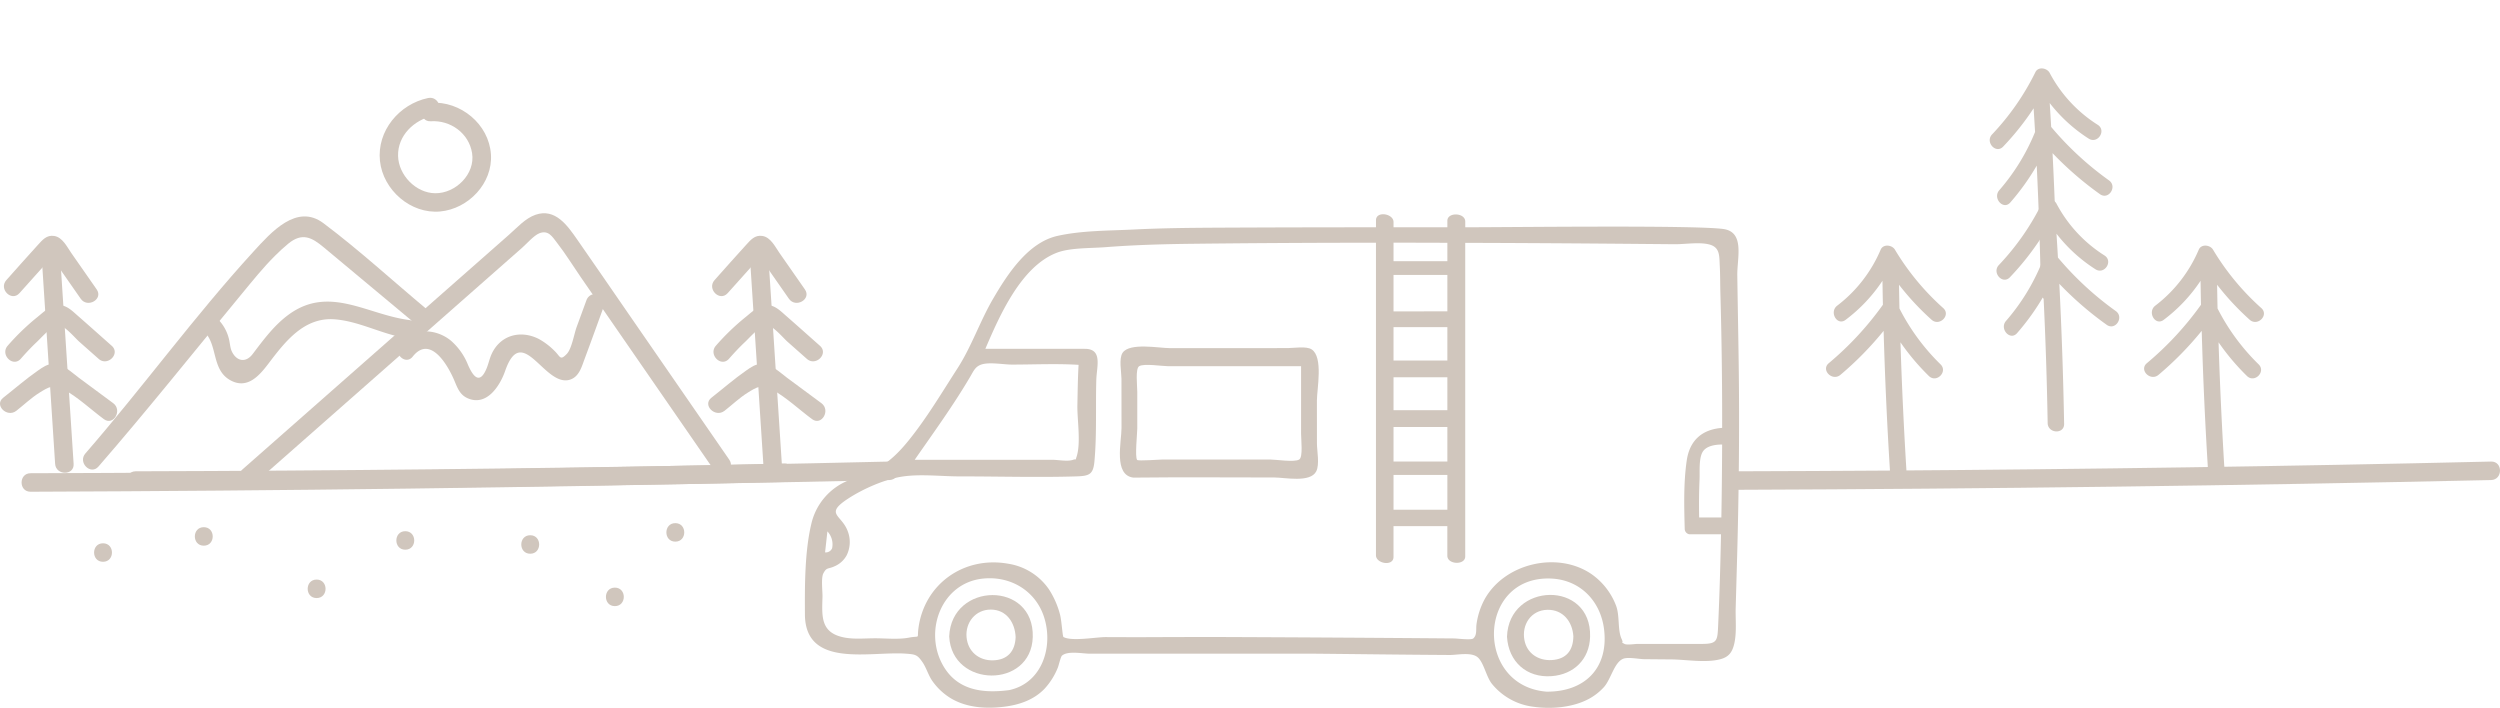 <svg xmlns="http://www.w3.org/2000/svg" xmlns:xlink="http://www.w3.org/1999/xlink" width="1141" height="323.048" viewBox="0 0 1141 323.048">
  <defs>
    <clipPath id="clip-path">
      <rect id="Rectangle_138" data-name="Rectangle 138" width="376.714" height="231.993" fill="#d0c6bd"/>
    </clipPath>
    <clipPath id="clip-path-2">
      <rect id="Rectangle_191" data-name="Rectangle 191" width="618.242" height="323.048" fill="#d0c6bd"/>
    </clipPath>
  </defs>
  <g id="Groupe_340" data-name="Groupe 340" transform="translate(-437.5 -1859.385)">
    <g id="Groupe_338" data-name="Groupe 338" transform="translate(437.5 1904.026)">
      <g id="Groupe_239" data-name="Groupe 239" clip-path="url(#clip-path)">
        <path id="Tracé_1376" data-name="Tracé 1376" d="M72.038,154.135q60.891-53.622,121.781-107.242c1.971-1.736,5.317-5.579,7.776-6.543,4.181-1.641,5.942,1.6,8.1,4.365,3.9,5.008,7.269,10.523,10.878,15.749l19.4,28.084,41.036,59.409c3.068,4.443,10.388.225,7.289-4.26q-22.851-33.081-45.7-66.164c-7.907-11.447-15.766-22.93-23.722-34.343-4.463-6.4-10.011-14.408-19-11.3-4.682,1.618-8.4,5.849-12.022,9.037l-17.4,15.32L135.656,86.884q-34.8,30.639-69.588,61.282c-4.086,3.6,1.9,9.549,5.969,5.969" transform="translate(44.549 21.479)" fill="#d0c6bd"/>
        <path id="Tracé_1377" data-name="Tracé 1377" d="M179.678,74.715c-15.756-13.137-31.084-27.236-47.485-39.554C120,26,108.363,39.223,100.221,48.125c-26.929,29.451-50.529,61.995-76.7,92.123-3.549,4.085,2.4,10.081,5.969,5.971,22.41-25.8,43.731-52.6,65.507-78.931,4.851-5.868,9.628-11.847,15.031-17.225,1.962-1.95,3.992-3.86,6.136-5.609,6.361-5.18,10.734-2.8,16.137,1.7Q153,63.42,173.709,80.685c4.145,3.455,10.148-2.486,5.969-5.971" transform="translate(15.442 22.077)" fill="#d0c6bd"/>
        <path id="Tracé_1378" data-name="Tracé 1378" d="M114.387,81.6c8.112-10.221,16.227,4.356,18.983,10.876,1.434,3.389,2.506,6.594,6.207,8.181,8.637,3.7,14.648-5.729,17-12.505,7.862-22.665,18.034,7.924,29.747,3.929,4.064-1.386,5.214-5.918,6.543-9.473,3.043-8.13,5.967-16.308,8.949-24.462,1.869-5.111-6.286-7.313-8.142-2.244q-2.236,6.114-4.475,12.232c-1.125,3.076-2.236,9.907-4.473,12.23-3.166,3.291-2.886,1.2-5.746-1.5a31.316,31.316,0,0,0-7.019-5.307c-8.25-4.206-17.4-1.869-21.461,6.661-1.052,2.219-1.491,4.647-2.438,6.893-3.3,7.823-6.364,2.979-8.456-1.785A28.67,28.67,0,0,0,131.8,74.3c-6.906-5.645-17.529-6.04-23.379,1.329-3.342,4.213,2.594,10.227,5.971,5.971" transform="translate(73.969 36.512)" fill="#d0c6bd"/>
        <path id="Tracé_1379" data-name="Tracé 1379" d="M55.676,68.7c6.492,6.089,3.21,17.721,12.357,22.449,7.6,3.928,12.959-2.374,17.129-7.869,7.6-10.02,16.269-21.247,30.281-20.109,11.6.942,22.206,7.237,33.8,8.748,5.371.7,5.319-7.749,0-8.443-19.17-2.5-36.3-15.835-54.661-2.658-6.774,4.863-11.722,11.639-16.711,18.2-3.207,4.215-7.392,3.237-9.5-1.2-.839-1.77-.895-4.405-1.476-6.286a19.1,19.1,0,0,0-5.253-8.8c-3.96-3.715-9.942,2.244-5.969,5.971" transform="translate(37.435 37.934)" fill="#d0c6bd"/>
        <path id="Tracé_1380" data-name="Tracé 1380" d="M9.915,111.735q171.985-.628,343.946-4.449c5.424-.128,5.444-8.571,0-8.443-23.5.557-47,1.055-70.751,1.5q-136.329,2.573-273.2,2.946c-5.432.02-5.442,8.463,0,8.443" transform="translate(4.019 68.056)" fill="#d0c6bd"/>
        <path id="Tracé_1381" data-name="Tracé 1381" d="M202.649,43.948q3.105,47.822,6.209,95.644c.351,5.395,8.8,5.434,8.443,0q-3.1-47.822-6.209-95.644c-.35-5.395-8.8-5.434-8.443,0" transform="translate(139.524 27.464)" fill="#d0c6bd"/>
        <path id="Tracé_1382" data-name="Tracé 1382" d="M199.572,63.486q4.012-4.478,8.026-8.956l4.458-4.976q.891-1,1.783-1.989,2.872-3.488,1.207-1.131-1.223.965.152,1.9l1.45,2.082q1.816,2.6,3.63,5.206,3.632,5.2,7.261,10.412c3.085,4.424,10.408.209,7.289-4.262q-5.808-8.33-11.615-16.657c-1.943-2.788-4-7.154-7.76-7.742-3.532-.552-5.425,1.866-7.585,4.22-4.814,5.251-9.512,10.616-14.265,15.923-3.617,4.036,2.334,10.027,5.969,5.969" transform="translate(132.528 25.679)" fill="#d0c6bd"/>
        <path id="Tracé_1383" data-name="Tracé 1383" d="M199.927,80.527c2.35-2.671,4.76-5.265,7.354-7.7,1.709-1.606,7.22-7.717,9.437-7.777,2.957-.081,7.853,5.885,9.917,7.71q4.417,3.911,8.836,7.82c4.056,3.59,10.048-2.361,5.969-5.971-5.153-4.559-10.278-9.154-15.462-13.682-2.67-2.334-5.339-5.14-9.189-4.887-3.548.231-6.82,3.485-9.439,5.587a107.226,107.226,0,0,0-13.393,12.932c-3.576,4.064,2.372,10.057,5.971,5.969" transform="translate(132.786 38.574)" fill="#d0c6bd"/>
        <path id="Tracé_1384" data-name="Tracé 1384" d="M198.861,93.334c3.453-2.7,6.866-5.972,10.589-8.282,4.216-2.612,6.373-4,11.084-1.447,6.465,3.5,12.4,9.167,18.3,13.53,4.372,3.232,8.588-4.091,4.26-7.289l-15.687-11.6c-3.323-2.455-7.011-6.254-11.458-6.318-2.906-.042-4.887,1.427-7.178,3.012-5.488,3.8-10.621,8.308-15.884,12.424-4.275,3.343,1.738,9.28,5.971,5.969" transform="translate(131.802 49.525)" fill="#d0c6bd"/>
        <path id="Tracé_1385" data-name="Tracé 1385" d="M11.226,43.948q3.105,47.822,6.209,95.644c.351,5.395,8.8,5.434,8.443,0q-3.1-47.822-6.209-95.644c-.35-5.395-8.8-5.434-8.443,0" transform="translate(7.722 27.464)" fill="#d0c6bd"/>
        <path id="Tracé_1386" data-name="Tracé 1386" d="M8.149,63.486q4.012-4.478,8.026-8.956l4.458-4.976q.892-1,1.783-1.989,2.872-3.488,1.207-1.131-1.223.965.15,1.9.727,1.041,1.452,2.082,1.816,2.6,3.63,5.206,3.632,5.2,7.261,10.412c3.087,4.424,10.408.209,7.289-4.262Q37.6,53.443,31.79,45.116c-1.944-2.788-4-7.154-7.762-7.742-3.531-.552-5.424,1.866-7.583,4.22C11.631,46.845,6.933,52.21,2.178,57.517c-3.615,4.036,2.335,10.027,5.971,5.969" transform="translate(0.726 25.679)" fill="#d0c6bd"/>
        <path id="Tracé_1387" data-name="Tracé 1387" d="M8.5,80.527c2.35-2.671,4.76-5.265,7.354-7.7,1.709-1.606,7.22-7.717,9.437-7.777,2.957-.081,7.853,5.885,9.917,7.71q4.417,3.911,8.836,7.82c4.056,3.59,10.048-2.361,5.969-5.971-5.153-4.559-10.278-9.154-15.462-13.682-2.67-2.334-5.339-5.14-9.191-4.887-3.546.231-6.818,3.485-9.437,5.587A107.226,107.226,0,0,0,2.533,74.558C-1.043,78.623,4.906,84.615,8.5,80.527" transform="translate(0.984 38.574)" fill="#d0c6bd"/>
        <path id="Tracé_1388" data-name="Tracé 1388" d="M7.438,93.334c3.453-2.7,6.866-5.972,10.589-8.282,4.215-2.612,6.373-4,11.084-1.447,6.465,3.5,12.4,9.167,18.3,13.53,4.372,3.232,8.588-4.091,4.26-7.289l-15.686-11.6c-3.323-2.455-7.011-6.254-11.458-6.318-2.906-.042-4.887,1.427-7.178,3.012-5.488,3.8-10.623,8.308-15.884,12.424-4.275,3.343,1.738,9.28,5.971,5.969" transform="translate(0 49.525)" fill="#d0c6bd"/>
        <path id="Tracé_1389" data-name="Tracé 1389" d="M124.7.1c-13.125,2.762-23.4,14.962-21.946,28.7,1.41,13.28,14.05,24.315,27.472,23.079,12.9-1.187,24.063-12.875,23.184-26.069-.922-13.848-13.881-24.413-27.44-23.553-5.395.343-5.434,8.787,0,8.443,8.988-.569,17.389,5.449,18.837,14.55,1.516,9.535-7.5,18.413-16.847,18.305-8.818-.1-16.718-8.27-16.941-17.026-.235-9.3,7.335-16.478,15.925-18.287,5.314-1.118,3.065-9.258-2.244-8.14" transform="translate(70.657 0)" fill="#d0c6bd"/>
        <path id="Tracé_1390" data-name="Tracé 1390" d="M29.51,128.853c5.432,0,5.442-8.443,0-8.443s-5.442,8.443,0,8.443" transform="translate(17.511 82.907)" fill="#d0c6bd"/>
        <path id="Tracé_1391" data-name="Tracé 1391" d="M56.744,124.5c5.432,0,5.442-8.443,0-8.443s-5.442,8.443,0,8.443" transform="translate(36.262 79.907)" fill="#d0c6bd"/>
        <path id="Tracé_1392" data-name="Tracé 1392" d="M87.245,138.657c5.432,0,5.442-8.443,0-8.443s-5.442,8.443,0,8.443" transform="translate(57.263 89.657)" fill="#d0c6bd"/>
        <path id="Tracé_1393" data-name="Tracé 1393" d="M111.211,125.585c5.432,0,5.442-8.443,0-8.443s-5.442,8.443,0,8.443" transform="translate(73.765 80.656)" fill="#d0c6bd"/>
        <path id="Tracé_1394" data-name="Tracé 1394" d="M144.981,126.675c5.432,0,5.442-8.443,0-8.443s-5.44,8.443,0,8.443" transform="translate(97.017 81.407)" fill="#d0c6bd"/>
        <path id="Tracé_1395" data-name="Tracé 1395" d="M184.2,123.407c5.432,0,5.442-8.443,0-8.443s-5.442,8.443,0,8.443" transform="translate(124.018 79.157)" fill="#d0c6bd"/>
        <path id="Tracé_1396" data-name="Tracé 1396" d="M167.857,140.836c5.432,0,5.442-8.443,0-8.443s-5.442,8.443,0,8.443" transform="translate(112.768 91.157)" fill="#d0c6bd"/>
      </g>
    </g>
    <g id="Groupe_339" data-name="Groupe 339" transform="translate(720.713 1859.385)" clip-path="url(#clip-path-2)">
      <path id="Tracé_1520" data-name="Tracé 1520" d="M466.733,121.639c-.115-7.95,3.567-19.887-6.46-21.207-13.852-1.818-96.195-.776-117.7-.776V97.036c0-4.092-8.166-4.409-8.166-.339v2.956q-8.25,0-16.5,0c-2.691,0-5.382,0-8.07,0V97.269c0-3.9-8.007-5.187-8.007-.8v3.193q-36.806,0-73.615.182c-12.273.08-24.55.21-36.808.827-11.368.57-23.81.431-34.943,2.92-13.493,3.016-22.838,17.528-29.3,28.548-6.086,10.385-9.878,21.906-16.373,31.966-7.047,10.916-13.693,22.137-21.822,32.305-4.577,5.723-9.562,10.863-16.259,14.065-5.778,2.762-12.085,4.09-17.376,7.825A28.13,28.13,0,0,0,44.11,235.07c-3.028,12.763-2.981,28.25-2.909,41.285.133,24.777,29.848,16.743,46.006,17.9,4.44.319,5.277.5,7.572,3.778,1.886,2.693,2.725,6.15,4.724,8.9a28.145,28.145,0,0,0,8.438,7.784c7.192,4.239,15.959,4.769,24.076,3.778,6.932-.848,13.572-3.069,18.51-8.183a31.316,31.316,0,0,0,6.117-9.735c.37-.876,1.263-4.858,1.871-5.4,2.613-2.35,9.417-.911,12.647-.911H273.477c20.668.2,41.338.478,62.006.6,3.508.022,10.126-1.52,12.982,1.244,2.636,2.55,3.735,8.751,6.291,11.938a28.939,28.939,0,0,0,18.811,10.43c8.16,1.185,17.963.4,25.355-3.545a25.78,25.78,0,0,0,6.867-5.324c3.281-3.577,4.715-11.27,8.789-12.988,2.239-.944,7.269.131,9.586.155,4.154.045,8.307.074,12.461.11,6.746.057,15.713,1.675,22.355-.086,3.859-1.024,5.449-3.185,6.346-7.006,1.214-5.169.527-11.172.672-16.416q.331-11.885.668-23.769c.8-29.316,1.105-58.614.7-87.939-.182-13.341-.441-26.683-.635-40.024M450.5,289.808q-7.187,0-14.375,0l-14.882,0c-1.226,0-4.928.6-6,0a10.615,10.615,0,0,0-1.148-.576c.235-.012.5-.276-.149-1.657-1.921-4.082-.774-10.7-2.58-15.319a30.993,30.993,0,0,0-11.2-14.32c-15.611-10.657-39.922-4.859-48.9,11.77a33.714,33.714,0,0,0-3.549,11.059c-.345,2.288.362,4.934-1.477,6.546-.968.848-7.345.008-8.8,0-2.789-.012-5.578-.045-8.366-.067q-47.959-.38-95.917-.574c-12.267-.035-24.531.014-36.8.065-5.964.025-11.928-.022-17.893-.033-4.444-.008-15.47,2.057-19.268-.037-.437-.241-.846-7.735-1.614-10.422a39.528,39.528,0,0,0-5-11.327,27.706,27.706,0,0,0-18.535-11.691c-20.237-3.639-38.4,9.227-41.046,29.472-.676,5.173,1.048,3.216-4.362,4.256-4.877.936-10.824.257-15.8.292-4.646.031-9.531.525-14.106-.449-10.477-2.233-9.768-9.678-9.517-18.474.069-2.441-.725-8.577.392-10.7,1.518-2.887,2.041-1.845,5.032-3.206a11.373,11.373,0,0,0,5.578-4.985,13.659,13.659,0,0,0,.584-10.888c-2.746-7.811-10.937-7.819.131-15.062,6.732-4.407,16.778-8.869,24.842-10.066,8.332-1.24,17.793-.049,26.229-.059,17.577-.018,35.247.533,52.816,0,6.072-.186,7.95-.742,8.512-6.836,1.124-12.222.5-24.954.858-37.241.172-6.007,2.924-13.92-4.912-14.146a1.512,1.512,0,0,0-.231.039,2.217,2.217,0,0,0-.247-.043q-22.626,0-45.254,0c6.475-15.113,16.275-37.579,32.62-43.853,6.084-2.335,15.311-2,22.331-2.546,13.368-1.042,26.762-1.393,40.165-1.545q41.572-.475,83.156-.474V249.335c0,3.9,8.007,5.189,8.007.8V236.065h24.57v13.5c0,4.092,8.166,4.409,8.166.339V106.759q29.356.095,58.71.317,18.443.147,36.888.317c4.74.039,11.28-1.093,15.846.127,4.918,1.312,4.487,5.255,4.74,9.968.21,3.96.153,7.966.266,11.934q.867,30.895.807,61.791c-8.883.678-14.788,5.406-16.165,14.919-1.485,10.26-1.181,20.927-.915,31.274a2.545,2.545,0,0,0,2.1,2.364h14.465c-.286,13.7-.658,27.4-1.285,41.1-.341,7.472-.227,8.939-7.527,8.943m-328.165-29.8c12.579-1.363,24.088,5.445,28,17.5,4.4,13.55-.874,30.215-15.936,33.386-12.418,1.61-24.276.033-30.632-12.136-8.109-15.527.016-36.745,18.57-38.753m259.2-.041c13.458.462,22.946,10.318,24.437,23.475,1.986,17.54-8.938,28.287-26.276,28.156-32.882-2.605-31.723-52.783,1.839-51.631M51.459,238.447a8.671,8.671,0,0,1,2.149,7.7,3.134,3.134,0,0,1-3.214,1.894Zm70.152-76.105c3.629-1.3,10.152-.018,14.052-.018,10.077,0,20.366-.515,30.434.118-.36,6.08-.413,12.189-.546,18.273-.147,6.7,1.737,17.464-.411,23.8a6.046,6.046,0,0,0-.29,1.118c-.186-.09-.56-.1-1.275.153-2.523.883-6.712,0-9.337,0H91.293c8.655-12.473,17.591-24.756,25.287-37.834,1.628-2.764,2.339-4.648,5.03-5.61m188.226,5.786h24.572V183.14H309.836Zm24.57-7.651H309.834V145.225h24.572Zm-24.57,30.33h24.572v15.779H309.836Zm24.57-52.769H309.834V121.394h24.572ZM309.836,212.7h24.572v15.865H309.836Zm24.57-97.57h-24.57v-8.448c8.191,0,16.38.035,24.57.055ZM449.318,232.085c-.1-5.774-.072-11.562.19-17.327.155-3.424-.376-9.2,1.263-12.318,1.565-2.975,5.692-3.622,9.043-3.633q-.067,16.638-.351,33.278Z" transform="translate(42.955 4.072)" fill="#d0c6bd"/>
      <path id="Tracé_1521" data-name="Tracé 1521" d="M199.04,78.694c-2.446-1.551-8.072-.58-10.781-.576q-8.324.018-16.645.022-18.691.012-37.38-.006c-4.826-.006-18.149-2.6-21.412,2.082-1.837,2.636-.562,8.863-.55,11.858q.043,11.266.025,22.533c-.01,6.393-3.714,21.489,5.4,22.629,21.44-.243,42.895-.08,64.333-.061,4.844,0,16.4,2.521,19.132-2.789,1.628-3.169.339-9.337.329-12.655q-.037-9.844-.018-19.687c.008-5.181,3-19.91-2.429-23.35m-5.651,50.276c-2.133,1.357-10.622,0-13.282,0H131.1c-1.516,0-11.147.77-11.666.192-1.093-1.22.055-12.193.055-14.33V98.06c0-2.73-.94-10.53.856-11.67,2.129-1.355,10.61,0,13.266,0h60.639V117.3c0,2.736.942,10.526-.858,11.67" transform="translate(116.35 80.749)" fill="#d0c6bd"/>
      <path id="Tracé_1522" data-name="Tracé 1522" d="M218.417,169.97c10.142-.77,17.24-7.7,17.534-17.967.74-25.978-37.158-24.969-37.928-.008.682,11.341,8.92,18.847,20.394,17.975m9.895-18.19c-.084,6.485-3.244,10.493-9.954,10.855-5.994.323-11.214-3.005-12.377-9.1-1.34-7.02,2.983-13.681,10.452-13.844,7.132-.155,11.464,5.39,11.879,12.085" transform="translate(206.556 138.622)" fill="#d0c6bd"/>
      <path id="Tracé_1523" data-name="Tracé 1523" d="M111.56,152.1c.742-25.8-37.139-25.21-38.142-.274,1.193,23.565,37.462,23.88,38.142.274M93.406,162.721c-6.452.155-11.47-4.027-12.062-10.54-.615-6.761,4.1-12.649,11.057-12.628,7.184.02,11.061,5.97,11.337,12.54-.208,6.44-3.663,10.469-10.332,10.628" transform="translate(76.582 138.659)" fill="#d0c6bd"/>
    </g>
    <g id="Groupe_247" data-name="Groupe 247" transform="translate(1270.897 1889.457)">
      <path id="Tracé_1414" data-name="Tracé 1414" d="M25.96,84.243c-.084-3.646-.141-7.294-.2-10.941A72.141,72.141,0,0,1,8.923,91.134c-3.86,2.924-7.613-3.607-3.8-6.5A63.154,63.154,0,0,0,24.944,59.088c1.175-2.7,5.179-2.2,6.5,0A114.725,114.725,0,0,0,53.491,85.755c3.614,3.237-1.721,8.544-5.319,5.319A120.6,120.6,0,0,1,33.314,75.11c.065,3.607.116,7.214.2,10.821a97.272,97.272,0,0,0,18.745,25.5c3.468,3.39-1.854,8.71-5.321,5.321A104.475,104.475,0,0,1,33.972,101.37q.93,29.124,2.709,58.212c.3,4.836-7.223,4.818-7.524,0q-1.977-31.695-2.871-63.436A148.707,148.707,0,0,1,6.576,116.228c-3.684,3.1-9.033-2.2-5.321-5.319A143.317,143.317,0,0,0,25.96,84.243" transform="translate(145.177 24.782)" fill="#d0c6bd"/>
      <path id="Tracé_1416" data-name="Tracé 1416" d="M25.96,84.243c-.084-3.646-.141-7.294-.2-10.941A72.141,72.141,0,0,1,8.923,91.134c-3.86,2.924-7.613-3.607-3.8-6.5A63.154,63.154,0,0,0,24.944,59.088c1.175-2.7,5.179-2.2,6.5,0A114.725,114.725,0,0,0,53.491,85.755c3.614,3.237-1.721,8.544-5.319,5.319A120.6,120.6,0,0,1,33.314,75.11c.065,3.607.116,7.214.2,10.821a97.272,97.272,0,0,0,18.745,25.5c3.468,3.39-1.854,8.71-5.321,5.321A104.475,104.475,0,0,1,33.972,101.37q.93,29.124,2.709,58.212c.3,4.836-7.223,4.818-7.524,0q-1.977-31.695-2.871-63.436A148.707,148.707,0,0,1,6.576,116.228c-3.684,3.1-9.033-2.2-5.321-5.319A143.317,143.317,0,0,0,25.96,84.243" transform="translate(0 24.782)" fill="#d0c6bd"/>
      <path id="Tracé_1415" data-name="Tracé 1415" d="M51.533,55.926a151.822,151.822,0,0,1-22.58-17.559q3.282,31.819,5.534,63.735c.336,4.832-7.19,4.811-7.524,0q-2.009-28.88-4.924-57.679A107.748,107.748,0,0,1,10.871,61.86C7.886,65.667,2.6,60.309,5.552,56.54A94.915,94.915,0,0,0,20.476,29.126c-.387-3.584-.813-7.166-1.22-10.75A123.938,123.938,0,0,1,6.277,36.565C3.122,40.248-2.178,34.9.958,31.245A114.86,114.86,0,0,0,19.209,1.84c1.171-2.707,5.178-2.186,6.5,0A62.744,62.744,0,0,0,48.874,24.377c4.21,2.393.423,8.895-3.8,6.5A70.514,70.514,0,0,1,26.465,15.6c.415,3.614.835,7.227,1.229,10.843A143.009,143.009,0,0,0,55.331,49.43c4.07,2.594.3,9.108-3.8,6.5" transform="translate(76.484 0) rotate(3)" fill="#d0c6bd"/>
      <path id="Tracé_1526" data-name="Tracé 1526" d="M51.533,55.926a151.822,151.822,0,0,1-22.58-17.559q3.282,31.819,5.534,63.735c.336,4.832-7.19,4.811-7.524,0q-2.009-28.88-4.924-57.679A107.748,107.748,0,0,1,10.871,61.86C7.886,65.667,2.6,60.309,5.552,56.54A94.915,94.915,0,0,0,20.476,29.126c-.387-3.584-.813-7.166-1.22-10.75A123.938,123.938,0,0,1,6.277,36.565C3.122,40.248-2.178,34.9.958,31.245A114.86,114.86,0,0,0,19.209,1.84c1.171-2.707,5.178-2.186,6.5,0A62.744,62.744,0,0,0,48.874,24.377c4.21,2.393.423,8.895-3.8,6.5A70.514,70.514,0,0,1,26.465,15.6c.415,3.614.835,7.227,1.229,10.843A143.009,143.009,0,0,0,55.331,49.43c4.07,2.594.3,9.108-3.8,6.5" transform="translate(79.573 59.631) rotate(3)" fill="#d0c6bd"/>
    </g>
    <path id="Tracé_1524" data-name="Tracé 1524" d="M9.915,111.735q171.985-.628,343.946-4.449c5.424-.128,5.444-8.571,0-8.443-23.5.557-47,1.055-70.751,1.5q-136.329,2.573-273.2,2.946c-5.432.02-5.442,8.463,0,8.443" transform="translate(1220.564 1971.195)" fill="#d0c6bd"/>
    <path id="Tracé_1525" data-name="Tracé 1525" d="M9.915,111.735q171.985-.628,343.946-4.449c5.424-.128,5.444-8.571,0-8.443-23.5.557-47,1.055-70.751,1.5q-136.329,2.573-273.2,2.946c-5.432.02-5.442,8.463,0,8.443" transform="translate(489.517 1971.195)" fill="#d0c6bd"/>
  </g>
</svg>
